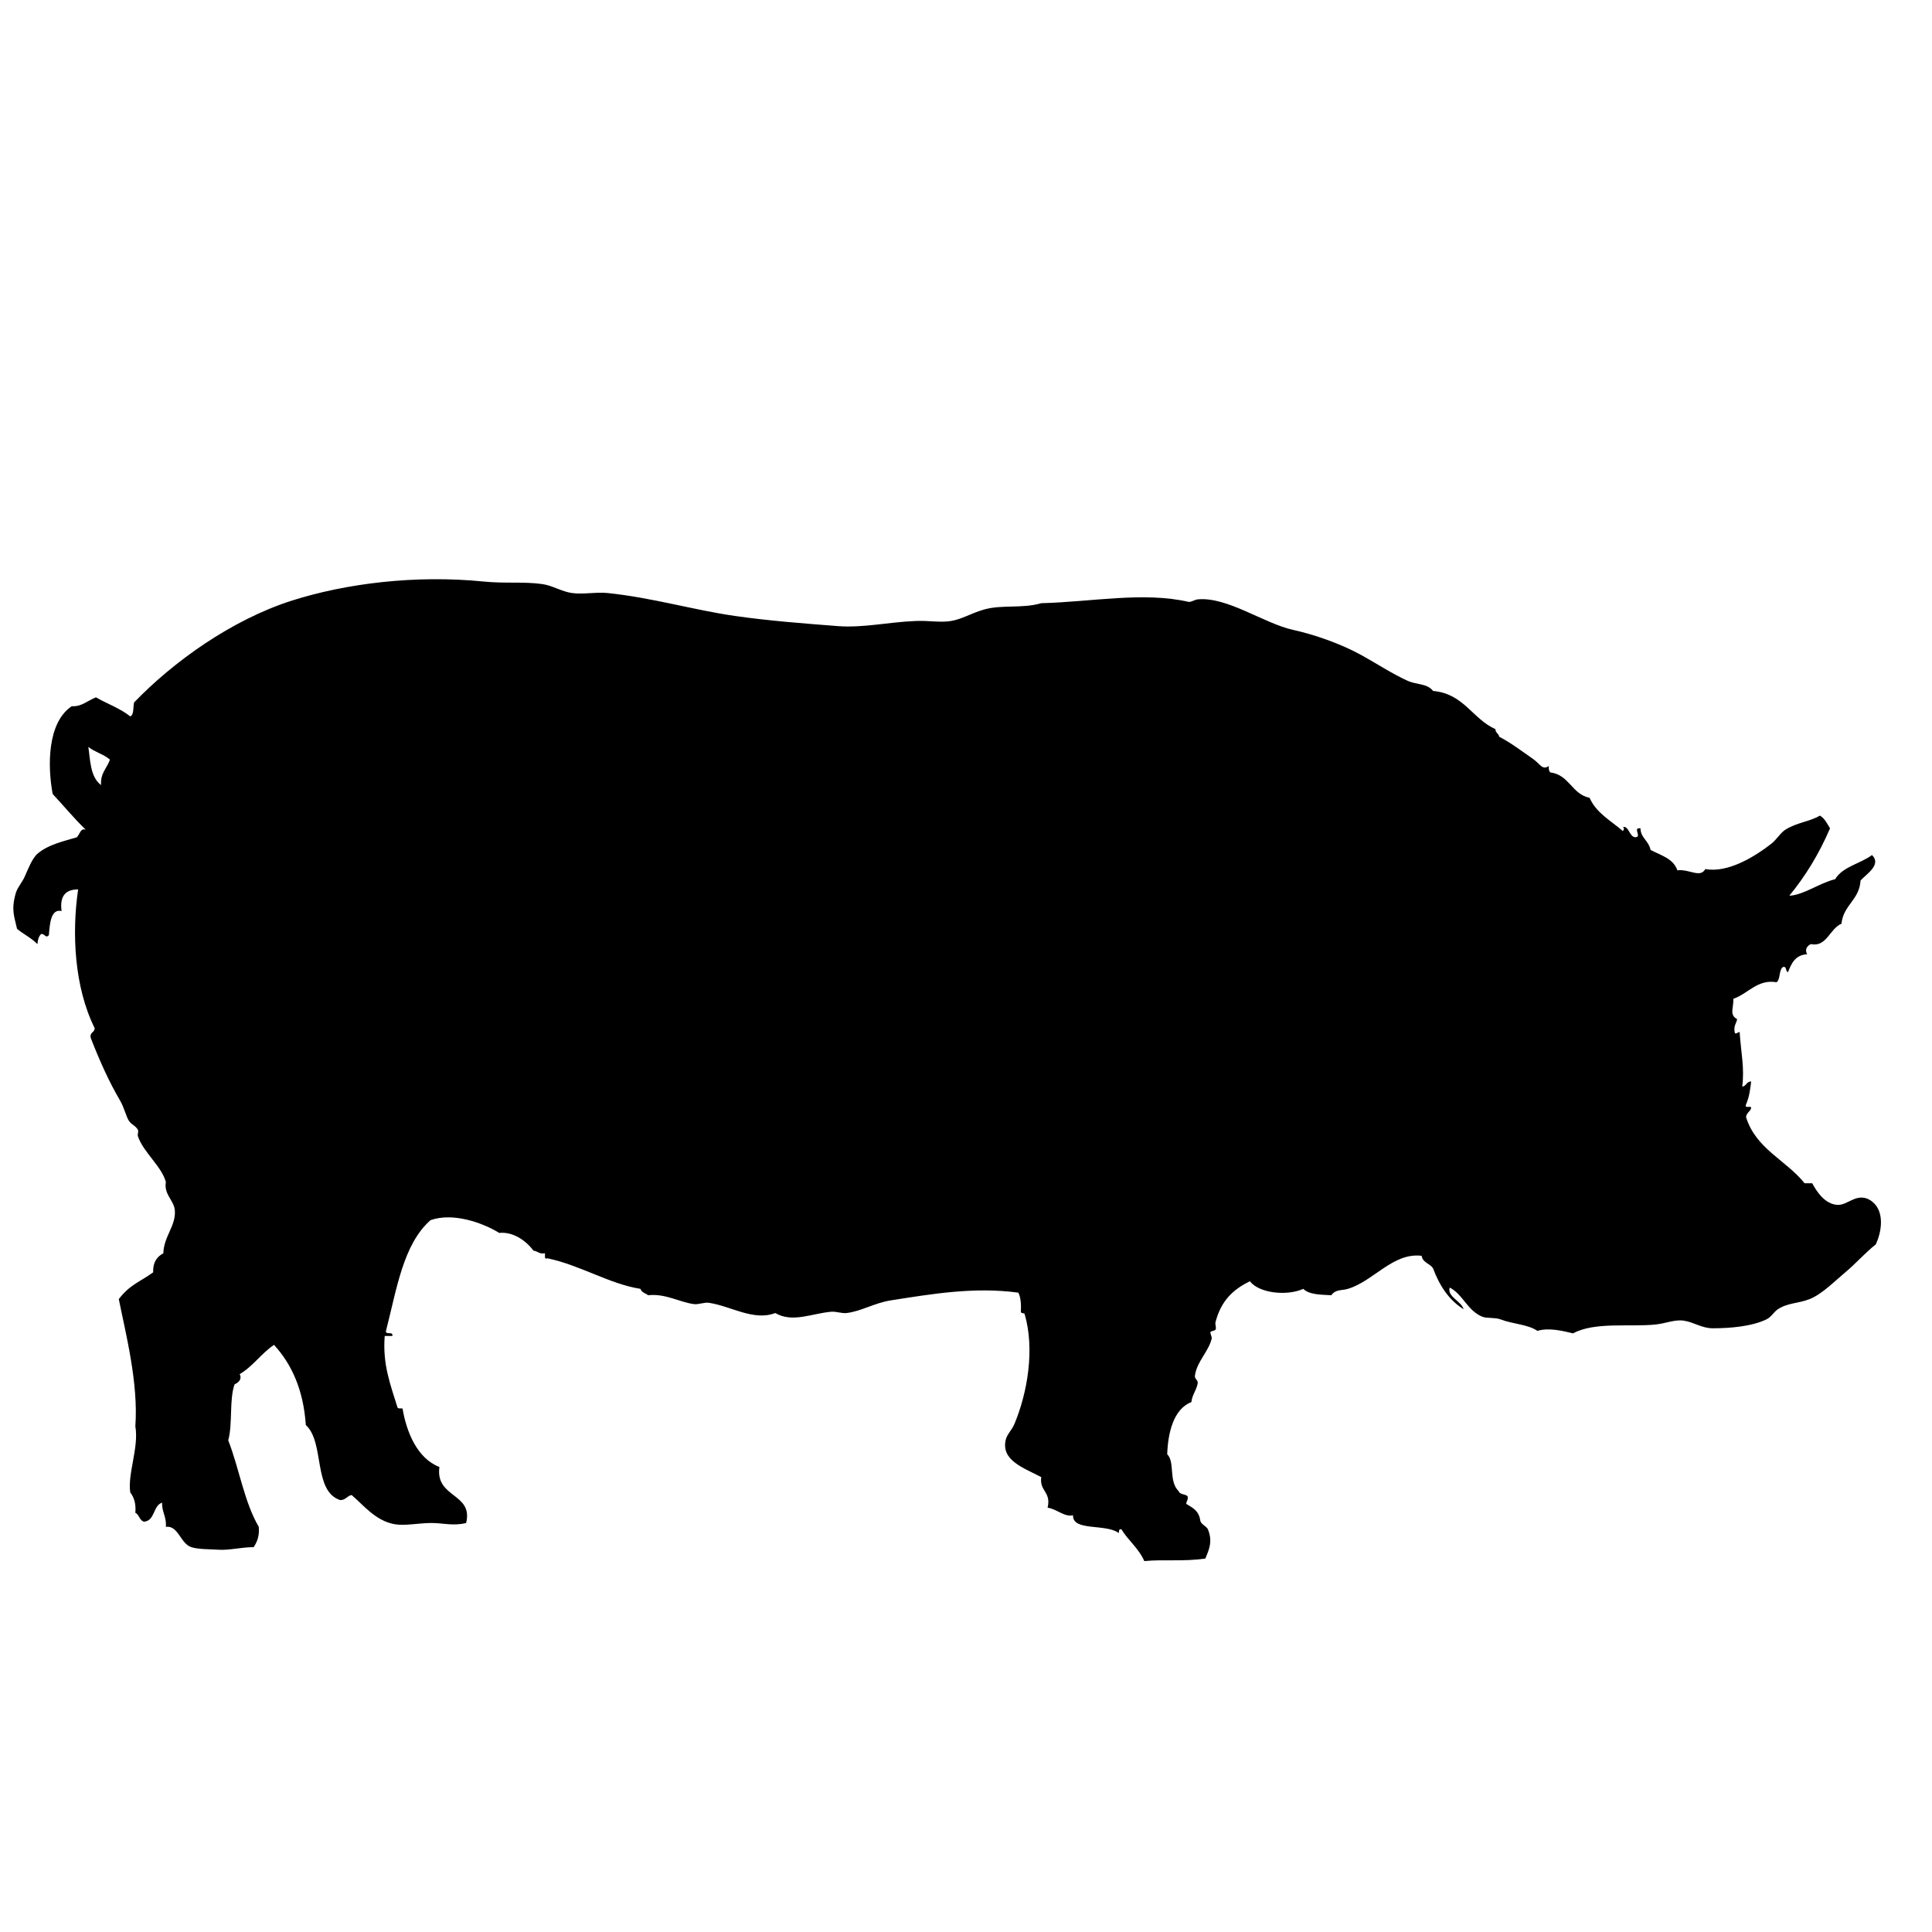 <?xml version="1.0" encoding="utf-8"?>
<!-- Generator: Adobe Illustrator 16.0.0, SVG Export Plug-In . SVG Version: 6.00 Build 0)  -->
<!DOCTYPE svg PUBLIC "-//W3C//DTD SVG 1.1//EN" "http://www.w3.org/Graphics/SVG/1.1/DTD/svg11.dtd">
<svg version="1.1" id="Ebene_1" xmlns="http://www.w3.org/2000/svg" xmlns:xlink="http://www.w3.org/1999/xlink" x="0px" y="0px"
	 width="150px" height="150px" viewBox="0 0 150 150" enable-background="new 0 0 150 150" xml:space="preserve">
<path fill-rule="evenodd" clip-rule="evenodd" d="M125.982,64.508c0.123-0.022,0.132-0.295,0-0.295
	c0.493-0.128,0.507,0.768,0.988,0.791c0.542-0.021-0.257-0.779,0.396-0.692c0.016,0.749,0.598,0.896,0.789,1.679
	c0.799,0.42,1.771,0.669,2.074,1.581c0.924-0.12,1.773,0.631,2.173-0.099c1.771,0.329,3.877-0.992,5.137-1.976
	c0.386-0.302,0.696-0.841,1.086-1.086c0.906-0.564,1.906-0.624,2.668-1.087c0.38,0.21,0.561,0.622,0.79,0.988
	c-0.839,1.96-1.9,3.697-3.16,5.234c1.152-0.071,2.309-0.979,3.556-1.284c0.593-0.988,1.958-1.2,2.863-1.877
	c0.774,0.764-0.46,1.488-0.888,1.975c-0.092,1.526-1.334,1.892-1.483,3.359c-0.901,0.366-1.16,1.846-2.369,1.58
	c-0.296,0.132-0.502,0.419-0.296,0.79c-0.906,0.048-1.218,0.691-1.481,1.383c-0.234-0.03-0.058-0.47-0.395-0.395
	c-0.33,0.23-0.184,0.938-0.495,1.186c-1.473-0.266-2.222,0.898-3.357,1.283c0.024,0.758-0.334,1.229,0.294,1.581
	c-0.06,0.333-0.283,0.506-0.195,0.988c0.023,0.348,0.435-0.18,0.395,0.098c0.107,1.568,0.379,2.7,0.196,4.148
	c0.33-0.033,0.32-0.403,0.691-0.395c-0.054,0.463-0.122,1.157-0.395,1.777c-0.156,0.39,0.428,0.035,0.395,0.297
	c-0.085,0.276-0.366,0.358-0.395,0.692c0.758,2.469,3.111,3.341,4.543,5.135c0.199,0,0.397,0,0.594,0
	c0.358,0.669,1.004,1.642,1.977,1.679c0.731,0.031,1.349-0.818,2.271-0.492c1.32,0.553,1.296,2.228,0.691,3.555
	c-0.888,0.716-1.593,1.529-2.371,2.173c-0.854,0.713-1.807,1.694-2.764,2.077c-0.914,0.359-1.684,0.277-2.472,0.79
	c-0.303,0.2-0.509,0.606-0.888,0.788c-1.136,0.547-2.811,0.69-4.148,0.69c-0.881,0.003-1.466-0.473-2.271-0.592
	c-0.713-0.103-1.378,0.215-2.175,0.297c-1.998,0.212-4.739-0.227-6.419,0.691c-0.766-0.184-1.86-0.466-2.766-0.196
	c-0.761-0.514-1.886-0.517-2.865-0.891c-0.412-0.156-1.061-0.074-1.382-0.195c-1.174-0.444-1.554-1.78-2.567-2.274
	c-0.199,0.725,0.883,1.022,1.086,1.682c-1.14-0.706-1.869-1.821-2.371-3.163c-0.23-0.396-0.812-0.439-0.89-0.985
	c-2.222-0.277-3.753,1.984-5.729,2.566c-0.511,0.151-0.935,0.015-1.284,0.495c-0.641-0.047-1.703-0.008-2.174-0.495
	c-1.309,0.584-3.457,0.324-4.148-0.592c-1.316,0.649-2.23,1.507-2.665,3.159c-0.059,0.206,0.083,0.437,0,0.593
	c-0.066,0.119-0.364,0.095-0.396,0.2c-0.033,0.093,0.123,0.387,0.099,0.491c-0.229,0.984-1.1,1.742-1.285,2.769
	c-0.113,0.409,0.206,0.384,0.199,0.689c-0.092,0.567-0.429,0.89-0.495,1.483c-1.415,0.545-1.822,2.454-1.876,4.05
	c0.618,0.599,0.091,2.091,0.89,2.865c0.081,0.276,0.509,0.209,0.691,0.394c0.069,0.301-0.101,0.36-0.101,0.593
	c0.424,0.273,0.975,0.485,1.086,1.284c0.043,0.307,0.486,0.442,0.594,0.691c0.408,0.985,0.045,1.652-0.198,2.271
	c-1.773,0.249-3.186,0.048-4.74,0.195c-0.452-1.017-1.256-1.604-1.777-2.467c-0.215-0.047-0.189,0.141-0.199,0.296
	c-0.987-0.757-3.621-0.121-3.555-1.383c-0.668,0.153-1.256-0.484-1.977-0.592c0.295-1.249-0.648-1.266-0.493-2.371
	c-1.358-0.722-3.103-1.276-2.766-2.864c0.097-0.463,0.478-0.771,0.691-1.283c1.004-2.408,1.581-5.785,0.79-8.495
	c-0.025-0.145-0.297-0.035-0.297-0.2c0.027-0.584-0.007-1.108-0.197-1.481c-3.432-0.469-6.769,0.111-9.876,0.595
	c-1.301,0.199-2.298,0.848-3.458,0.987c-0.37,0.043-0.807-0.132-1.187-0.101c-1.49,0.125-3.021,0.885-4.35,0.101
	c-1.675,0.645-3.429-0.533-5.135-0.792c-0.397-0.061-0.803,0.148-1.182,0.098c-1.096-0.139-2.211-0.838-3.556-0.688
	c-0.206-0.159-0.511-0.216-0.593-0.495c-2.425-0.384-4.631-1.824-7.214-2.371c-0.297,0.102-0.178-0.218-0.199-0.395
	c-0.448,0.09-0.56-0.166-0.89-0.198c-0.563-0.749-1.56-1.492-2.666-1.38c-1.271-0.782-3.576-1.614-5.333-0.989
	c-2.137,1.882-2.63,5.401-3.457,8.594c-0.059,0.354,0.588,0.002,0.493,0.396c-0.196,0-0.395,0-0.591,0
	c-0.178,2.21,0.449,3.79,0.986,5.531c0.029,0.134,0.248,0.08,0.397,0.1c0.303,1.792,1.117,3.868,2.864,4.541
	c-0.339,2.428,2.65,2.009,2.074,4.349c-1.035,0.254-1.795-0.012-2.766,0c-0.935,0.008-1.972,0.231-2.766,0.098
	c-1.499-0.253-2.465-1.517-3.359-2.271c-0.357,0.068-0.458,0.399-0.888,0.395c-2.128-0.701-1.183-4.483-2.667-5.827
	c-0.186-2.712-1.083-4.712-2.47-6.224c-0.988,0.66-1.626,1.663-2.667,2.273c0.203,0.376-0.078,0.653-0.395,0.79
	c-0.424,1.188-0.138,3.087-0.493,4.346c0.852,2.177,1.247,4.812,2.371,6.717c0.065,0.725-0.136,1.183-0.397,1.58
	c-0.95-0.006-1.896,0.26-2.764,0.197c-0.598-0.044-1.512-0.017-2.074-0.197c-0.85-0.273-1.006-1.705-1.977-1.58
	c0.058-0.784-0.312-1.136-0.297-1.877c-0.711,0.24-0.53,1.377-1.382,1.481c-0.381-0.078-0.375-0.548-0.691-0.691
	c0.062-0.721-0.107-1.212-0.395-1.58c-0.221-1.443,0.683-3.504,0.395-5.138c0.243-3.372-0.745-7.183-1.285-9.876
	c0.87-1.136,1.635-1.325,2.668-2.077c-0.029-0.783,0.297-1.216,0.79-1.48c0.034-1.317,1.008-2.157,0.89-3.358
	c-0.074-0.762-0.863-1.213-0.692-2.174c-0.332-1.226-1.757-2.311-2.172-3.556c-0.047-0.139,0.069-0.365,0-0.494
	c-0.169-0.32-0.491-0.397-0.691-0.691c-0.209-0.298-0.366-1.021-0.691-1.58c-0.848-1.439-1.559-3.022-2.273-4.841
	c-0.127-0.488,0.306-0.419,0.296-0.789c-1.577-3.176-1.782-7.357-1.282-10.767c-0.993-0.004-1.441,0.536-1.285,1.68
	c-0.843-0.202-0.915,1.003-0.988,1.877c-0.259,0.265-0.301-0.122-0.593-0.099c-0.192,0.169-0.268,0.459-0.297,0.79
	c-0.449-0.471-1.073-0.769-1.58-1.185c-0.218-0.996-0.468-1.463-0.102-2.766c0.123-0.436,0.502-0.847,0.695-1.284
	c0.234-0.523,0.576-1.421,0.986-1.777c0.861-0.742,2.121-0.994,3.063-1.284c0.263-0.277,0.268-0.718,0.691-0.593
	c-0.908-0.867-1.706-1.85-2.567-2.767c-0.409-2.189-0.415-5.556,1.481-6.815c0.769,0.042,1.188-0.411,1.878-0.691
	c0.874,0.506,1.9,0.862,2.666,1.482c0.31-0.15,0.203-0.72,0.297-1.086c3.049-3.165,7.577-6.415,12.248-7.905
	c4.178-1.33,9.585-2.015,14.916-1.479c1.648,0.165,3.107-0.01,4.542,0.197c0.772,0.111,1.495,0.579,2.273,0.691
	c0.893,0.129,1.88-0.093,2.766,0c3.511,0.365,6.658,1.313,9.882,1.778c2.616,0.379,5.367,0.586,8.001,0.791
	c1.979,0.152,3.893-0.306,6.024-0.395c1.082-0.048,1.894,0.139,2.766,0c0.863-0.141,1.56-0.604,2.567-0.89
	c1.401-0.401,2.956-0.056,4.445-0.493c3.877-0.095,7.928-0.913,11.458-0.1c0.215,0.012,0.46-0.177,0.692-0.197
	c2.288-0.221,5.143,1.873,7.407,2.37c1.589,0.35,3.654,1.046,5.333,1.977c1.203,0.666,2.355,1.43,3.556,1.975
	c0.705,0.319,1.515,0.193,1.977,0.789c2.387,0.211,3.042,2.16,4.84,2.965c0,0.293,0.255,0.334,0.297,0.592
	c0.912,0.476,1.589,1.002,2.567,1.679c0.651,0.451,0.759,0.941,1.285,0.593c-0.033,0.228,0.016,0.378,0.099,0.493
	c1.498,0.184,1.67,1.688,3.062,1.976C123.942,63.127,125.062,63.716,125.982,64.508z M7.846,60.953
	c-0.058-0.946,0.463-1.313,0.691-1.976c-0.475-0.418-1.191-0.588-1.679-0.988C7.009,58.963,6.994,60.324,7.846,60.953z"/>
</svg>
